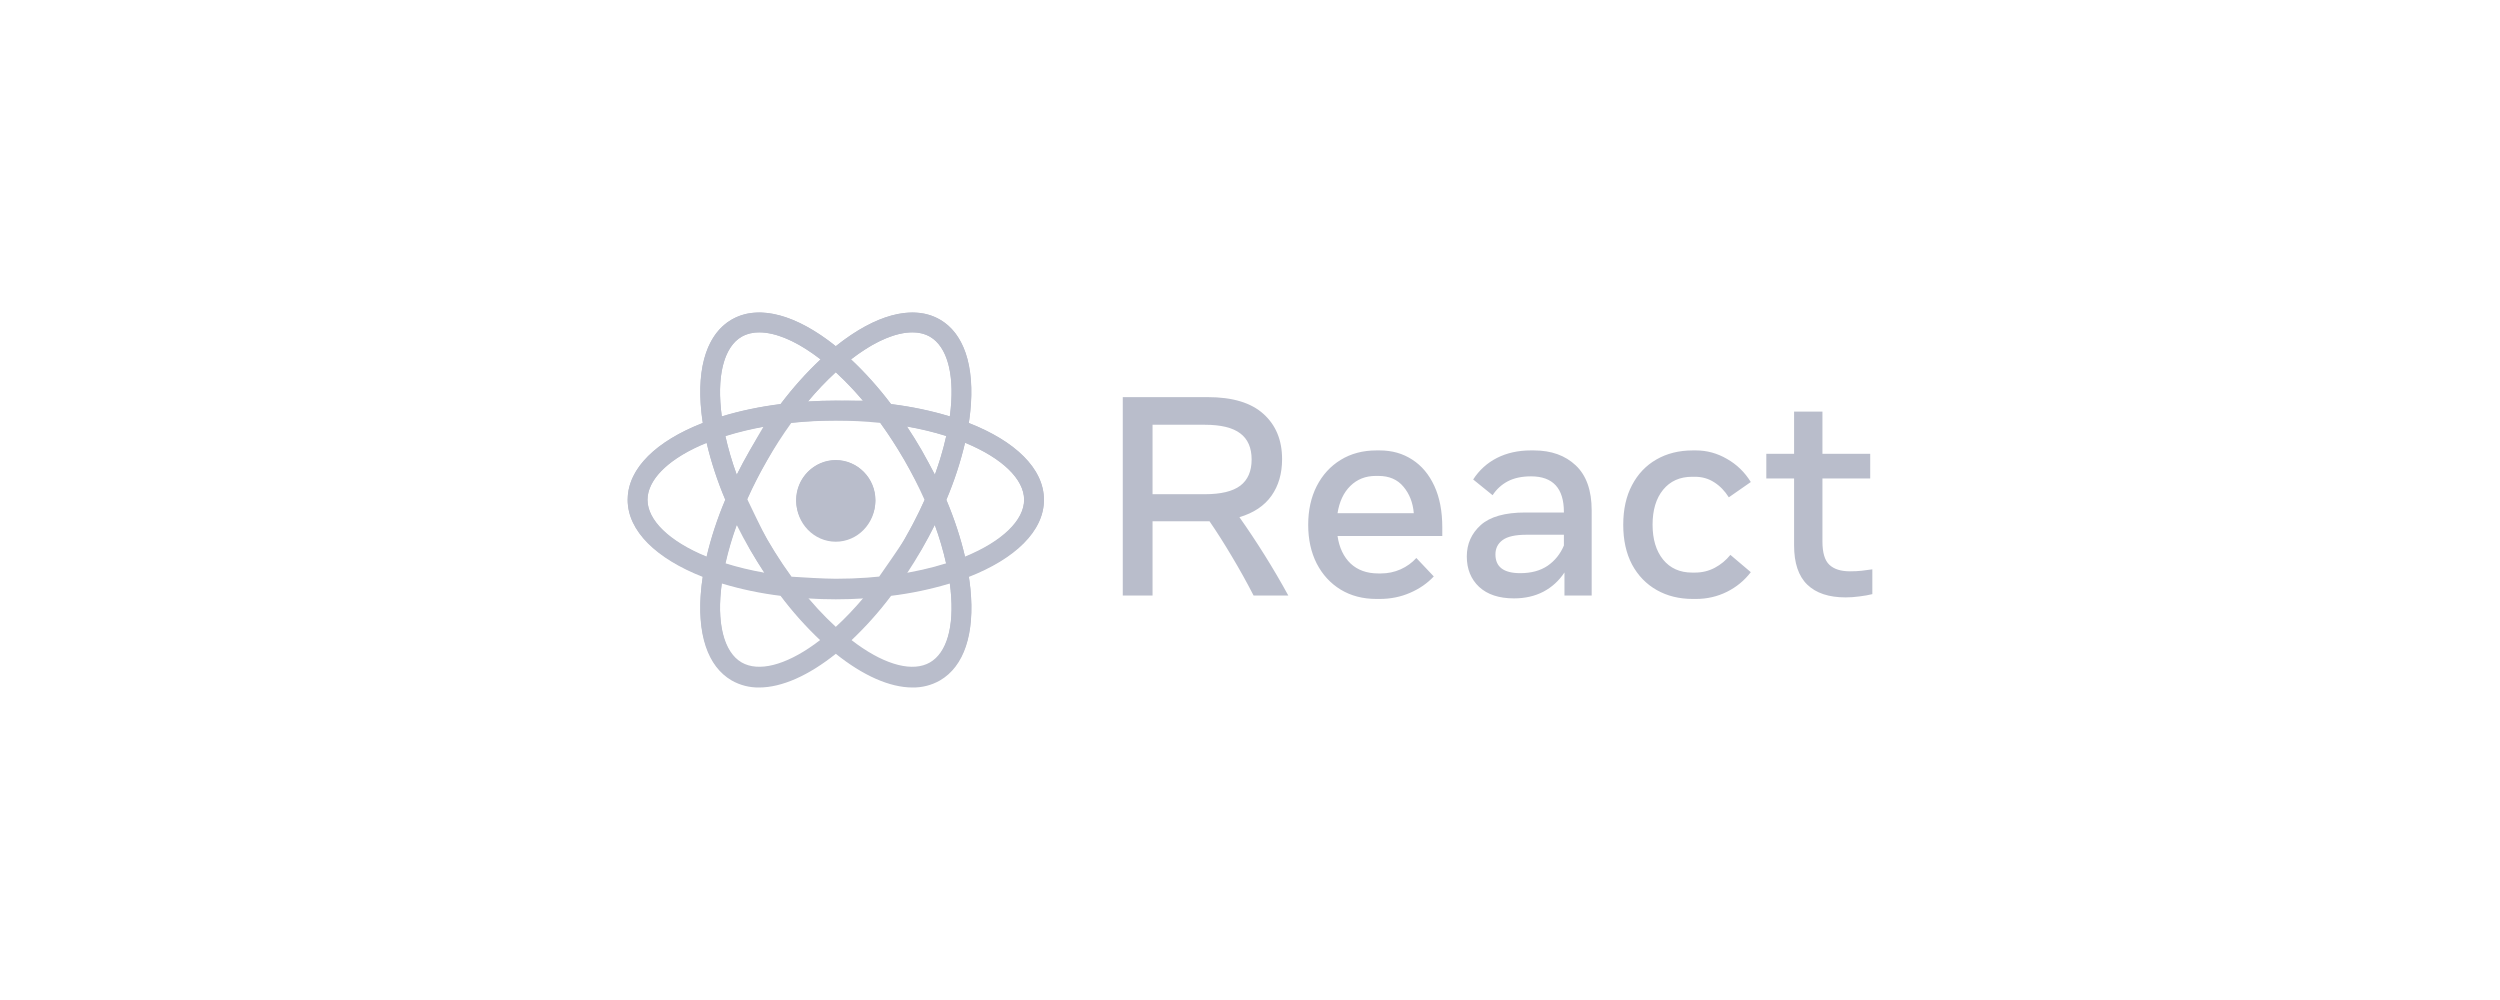 <?xml version="1.0" encoding="UTF-8"?> <svg xmlns="http://www.w3.org/2000/svg" width="200" height="80" viewBox="0 0 200 80" fill="none"><path d="M89.822 47.644V31.77H96.615C98.603 31.77 100.092 32.219 101.082 33.119C102.072 34.011 102.567 35.217 102.567 36.736C102.567 37.885 102.284 38.86 101.717 39.662C101.15 40.463 100.296 41.034 99.154 41.374C99.842 42.349 100.515 43.362 101.173 44.413C101.831 45.463 102.462 46.541 103.066 47.644H100.288C99.737 46.571 99.154 45.524 98.542 44.503C97.937 43.483 97.344 42.549 96.762 41.703C96.716 41.703 96.667 41.703 96.615 41.703H92.204V47.644H89.822ZM96.388 33.981H92.204V39.537H96.388C97.673 39.537 98.618 39.31 99.222 38.856C99.827 38.395 100.13 37.696 100.13 36.759C100.13 35.821 99.827 35.126 99.222 34.672C98.618 34.211 97.673 33.981 96.388 33.981ZM110.121 47.916C109.033 47.916 108.076 47.667 107.252 47.168C106.436 46.669 105.797 45.974 105.336 45.082C104.883 44.19 104.656 43.158 104.656 41.986C104.656 40.814 104.883 39.782 105.336 38.891C105.797 37.991 106.436 37.292 107.252 36.793C108.076 36.286 109.033 36.033 110.121 36.033H110.371C111.361 36.033 112.23 36.279 112.979 36.77C113.734 37.254 114.324 37.957 114.748 38.879C115.171 39.794 115.383 40.898 115.383 42.19V42.882H107.003C107.139 43.812 107.487 44.545 108.046 45.082C108.613 45.611 109.35 45.875 110.257 45.875H110.484C111.028 45.875 111.55 45.766 112.049 45.547C112.548 45.32 112.967 45.017 113.307 44.639L114.702 46.114C114.188 46.665 113.553 47.104 112.797 47.429C112.049 47.754 111.24 47.916 110.371 47.916H110.121ZM110.053 38.074C109.244 38.074 108.568 38.343 108.023 38.879C107.487 39.408 107.147 40.134 107.003 41.056H113.103C113.035 40.217 112.759 39.51 112.276 38.936C111.799 38.361 111.134 38.074 110.28 38.074H110.053ZM121.12 47.871C119.926 47.871 118.996 47.565 118.331 46.953C117.673 46.333 117.344 45.52 117.344 44.515C117.344 43.517 117.715 42.682 118.455 42.009C119.204 41.336 120.394 41 122.027 41H125.112V40.966C125.112 39.061 124.234 38.108 122.481 38.108C121.747 38.108 121.128 38.24 120.621 38.505C120.122 38.77 119.718 39.14 119.408 39.616L117.854 38.358C118.338 37.609 118.973 37.035 119.759 36.634C120.553 36.233 121.453 36.033 122.458 36.033H122.708C124.098 36.033 125.217 36.434 126.064 37.235C126.91 38.036 127.334 39.234 127.334 40.83V47.644H125.157V45.796C124.718 46.461 124.155 46.975 123.467 47.338C122.779 47.694 121.997 47.871 121.12 47.871ZM121.619 45.853C122.496 45.853 123.225 45.656 123.807 45.263C124.389 44.862 124.824 44.322 125.112 43.642V42.78H122.118C121.226 42.78 120.587 42.923 120.202 43.211C119.824 43.49 119.635 43.872 119.635 44.356C119.635 45.354 120.296 45.853 121.619 45.853ZM135.426 47.916C134.337 47.916 133.374 47.678 132.535 47.202C131.696 46.726 131.038 46.045 130.562 45.161C130.093 44.269 129.859 43.211 129.859 41.986C129.859 40.754 130.093 39.696 130.562 38.811C131.03 37.919 131.68 37.235 132.512 36.759C133.351 36.275 134.322 36.033 135.426 36.033H135.675C136.553 36.033 137.38 36.26 138.159 36.713C138.945 37.159 139.58 37.776 140.064 38.562L138.306 39.786C137.981 39.272 137.592 38.872 137.138 38.584C136.685 38.29 136.171 38.142 135.596 38.142H135.369C134.387 38.142 133.612 38.49 133.045 39.185C132.486 39.873 132.206 40.803 132.206 41.975C132.206 43.139 132.486 44.069 133.045 44.764C133.612 45.46 134.387 45.807 135.369 45.807H135.596C136.171 45.807 136.7 45.679 137.184 45.422C137.667 45.165 138.083 44.821 138.431 44.39L140.064 45.773C139.557 46.439 138.918 46.964 138.147 47.349C137.384 47.727 136.56 47.916 135.675 47.916H135.426ZM147.655 47.792C146.309 47.792 145.285 47.452 144.582 46.771C143.879 46.091 143.527 45.044 143.527 43.63V38.278H141.305V36.305H143.527V32.926H145.795V36.305H149.617V38.278H145.795V43.324C145.795 44.216 145.98 44.836 146.351 45.184C146.721 45.532 147.269 45.705 147.995 45.705C148.343 45.705 148.653 45.69 148.925 45.66C149.205 45.63 149.492 45.592 149.787 45.547V47.531C149.484 47.606 149.144 47.667 148.766 47.712C148.388 47.765 148.018 47.792 147.655 47.792Z" fill="#B9BDCB"></path><path d="M66.863 36.823C66.236 36.823 65.623 37.01 65.101 37.358C64.579 37.708 64.173 38.204 63.933 38.784C63.693 39.364 63.63 40.003 63.752 40.619C63.875 41.235 64.177 41.801 64.621 42.246C65.064 42.69 65.629 42.992 66.245 43.115C66.86 43.237 67.498 43.175 68.077 42.934C68.657 42.694 69.152 42.287 69.501 41.764C69.849 41.242 70.035 40.628 70.035 40C70.035 39.157 69.701 38.349 69.106 37.754C68.511 37.158 67.705 36.823 66.863 36.823Z" fill="#B9BDCB"></path><path d="M83.514 40C83.514 37.493 81.195 35.294 77.503 33.847C77.552 33.522 77.597 33.199 77.628 32.883C77.993 29.281 77.126 26.681 75.188 25.561C73.021 24.308 69.959 25.217 66.864 27.697C63.768 25.217 60.706 24.308 58.539 25.561C56.602 26.681 55.735 29.281 56.099 32.883C56.13 33.199 56.174 33.523 56.224 33.85C55.917 33.968 55.615 34.092 55.325 34.223C52.028 35.706 50.213 37.76 50.213 40C50.213 42.507 52.532 44.706 56.224 46.153C56.174 46.479 56.13 46.801 56.099 47.118C55.735 50.72 56.602 53.32 58.539 54.44C59.205 54.818 59.96 55.011 60.725 55C62.56 55 64.703 54.032 66.864 52.303C69.023 54.032 71.167 55 73.004 55C73.77 55.011 74.525 54.818 75.191 54.44C77.128 53.32 77.995 50.72 77.631 47.118C77.599 46.801 77.554 46.479 77.505 46.153C81.198 44.708 83.517 42.506 83.517 40H83.514ZM72.99 26.589C73.483 26.577 73.969 26.696 74.4 26.935C75.745 27.712 76.349 29.822 76.055 32.722C76.035 32.919 76.012 33.119 75.984 33.321C74.448 32.858 72.876 32.527 71.284 32.333C70.32 31.049 69.247 29.85 68.077 28.749C69.913 27.328 71.637 26.589 72.989 26.589H72.99ZM72.358 43.177C71.764 44.209 71.117 45.211 70.42 46.176C69.238 46.298 68.051 46.358 66.862 46.358C65.675 46.358 64.488 46.298 63.306 46.176C62.611 45.211 61.966 44.209 61.374 43.177C60.78 42.147 60.24 41.087 59.756 40C60.24 38.914 60.78 37.854 61.374 36.824C61.965 35.795 62.608 34.798 63.3 33.835C64.484 33.71 65.674 33.648 66.864 33.649C68.051 33.648 69.238 33.709 70.42 33.83C71.115 34.794 71.76 35.794 72.354 36.824C72.947 37.854 73.487 38.914 73.971 40C73.487 41.086 72.947 42.147 72.354 43.177H72.358ZM74.78 42C75.153 43.018 75.459 44.06 75.696 45.118C74.666 45.439 73.615 45.693 72.552 45.877C72.956 45.266 73.348 44.631 73.727 43.972C74.102 43.32 74.453 42.663 74.784 42.005L74.78 42ZM66.865 50.227C66.07 49.492 65.324 48.706 64.633 47.874C65.363 47.919 66.109 47.945 66.865 47.945C67.62 47.945 68.371 47.919 69.103 47.874C68.409 48.706 67.661 49.492 66.865 50.227ZM61.176 45.874C60.113 45.691 59.062 45.438 58.031 45.118C58.268 44.061 58.573 43.022 58.944 42.005C59.271 42.663 59.621 43.32 60.002 43.972C60.382 44.624 60.776 45.266 61.176 45.877V45.874ZM58.944 37.994C58.574 36.981 58.27 35.946 58.034 34.893C59.062 34.572 60.11 34.318 61.17 34.132C60.769 34.74 60.375 35.371 59.996 36.029C59.616 36.686 59.27 37.336 58.938 37.994H58.944ZM66.858 29.772C67.654 30.507 68.402 31.293 69.096 32.125C68.365 32.081 67.619 32.055 66.858 32.055C66.103 32.055 65.359 32.078 64.626 32.125C65.317 31.293 66.063 30.507 66.858 29.772ZM73.725 36.029C73.344 35.368 72.95 34.733 72.544 34.123C73.61 34.306 74.663 34.56 75.696 34.883C75.459 35.939 75.154 36.979 74.783 37.996C74.457 37.338 74.105 36.68 73.726 36.03L73.725 36.029ZM57.676 32.723C57.379 29.824 57.987 27.714 59.331 26.936C59.762 26.698 60.248 26.579 60.74 26.59C62.093 26.59 63.816 27.329 65.652 28.75C64.482 29.852 63.408 31.052 62.443 32.337C60.852 32.532 59.279 32.861 57.743 33.321C57.717 33.119 57.692 32.92 57.673 32.723H57.676ZM51.799 40C51.799 38.445 53.326 36.867 55.975 35.671C56.156 35.593 56.341 35.514 56.529 35.436C56.898 36.997 57.399 38.524 58.027 40C57.398 41.48 56.897 43.01 56.528 44.574C53.534 43.345 51.799 41.641 51.799 40ZM59.331 53.065C57.987 52.287 57.379 50.176 57.676 47.278C57.695 47.08 57.72 46.881 57.747 46.679C59.282 47.142 60.855 47.472 62.446 47.666C63.411 48.951 64.484 50.151 65.654 51.253C63.094 53.233 60.755 53.886 59.334 53.065H59.331ZM76.054 47.278C76.348 50.178 75.744 52.287 74.399 53.065C72.98 53.888 70.639 53.233 68.081 51.253C69.249 50.151 70.322 48.951 71.287 47.666C72.879 47.472 74.451 47.142 75.986 46.679C76.014 46.881 76.038 47.08 76.058 47.278H76.054ZM77.207 44.572C76.837 43.008 76.335 41.479 75.707 40C76.335 38.521 76.836 36.991 77.206 35.426C80.193 36.656 81.933 38.359 81.933 40C81.933 41.641 80.198 43.345 77.204 44.574" fill="#B9BDCB"></path><path d="M66.863 43.337C68.609 43.337 70.024 41.874 70.024 40.07C70.024 38.265 68.609 36.803 66.863 36.803C65.117 36.803 63.701 38.265 63.701 40.07C63.701 41.874 65.117 43.337 66.863 43.337Z" fill="#B9BDCB"></path><path d="M83.515 39.965C83.515 37.467 81.196 35.274 77.505 33.835C78.101 29.92 77.358 26.816 75.189 25.567C73.253 24.451 70.571 24.997 67.637 27.107C67.377 27.293 67.12 27.491 66.862 27.697C66.606 27.491 66.349 27.293 66.091 27.107C63.157 24.997 60.475 24.448 58.538 25.567C56.372 26.816 55.629 29.918 56.227 33.829C52.532 35.27 50.213 37.465 50.213 39.965C50.213 42.463 52.532 44.657 56.223 46.096C55.627 50.011 56.37 53.115 58.538 54.364C59.195 54.742 59.938 54.93 60.747 54.93C62.323 54.93 64.152 54.217 66.091 52.824C66.351 52.638 66.608 52.44 66.866 52.234C67.122 52.44 67.379 52.638 67.637 52.824C69.576 54.219 71.405 54.93 72.981 54.93C73.79 54.93 74.533 54.742 75.189 54.364C77.126 53.247 77.992 50.654 77.63 47.062C77.598 46.745 77.556 46.424 77.505 46.098C81.198 44.658 83.515 42.465 83.515 39.965ZM68.565 28.392C70.214 27.206 71.748 26.588 72.981 26.588C73.514 26.588 73.99 26.703 74.397 26.937C75.816 27.756 76.422 30.106 75.988 33.308C74.561 32.871 72.981 32.536 71.282 32.323C70.266 30.987 69.187 29.781 68.083 28.752C68.244 28.629 68.404 28.506 68.565 28.392ZM59.331 26.937C59.738 26.703 60.214 26.588 60.747 26.588C61.98 26.588 63.514 27.204 65.163 28.392C65.324 28.506 65.484 28.627 65.645 28.752C64.541 29.781 63.464 30.985 62.447 32.321C60.751 32.535 59.169 32.871 57.742 33.306C57.307 30.106 57.912 27.756 59.331 26.937ZM51.799 39.965C51.799 38.328 53.535 36.628 56.53 35.403C56.865 36.854 57.365 38.388 58.025 39.961C57.361 41.537 56.861 43.073 56.526 44.526C53.535 43.301 51.799 41.602 51.799 39.965ZM65.163 51.539C62.8 53.237 60.675 53.768 59.331 52.994C57.912 52.175 57.306 49.825 57.74 46.622C59.167 47.06 60.747 47.394 62.446 47.608C63.462 48.944 64.541 50.15 65.645 51.179C65.484 51.303 65.324 51.424 65.163 51.539ZM66.864 50.148C64.882 48.334 62.977 45.911 61.369 43.132C60.939 42.39 60.069 40.524 59.716 39.802C59.435 40.475 59.157 41.092 58.939 41.749C59.117 42.08 59.805 43.592 59.995 43.922C60.372 44.573 60.767 45.207 61.173 45.821C60.033 45.62 58.978 45.363 58.019 45.06C58.564 42.602 59.653 39.767 61.369 36.798C61.791 36.068 62.709 34.437 63.169 33.76C62.443 33.853 61.86 33.822 61.178 33.963C60.98 34.283 60.186 35.678 59.995 36.008C59.615 36.666 59.266 37.323 58.939 37.976C58.542 36.889 58.239 35.848 58.023 34.866C60.428 34.108 63.431 33.631 66.864 33.631C67.722 33.631 69.515 33.614 70.316 33.671C69.874 33.091 69.495 32.566 69.033 32.048C68.658 32.036 67.247 32.048 66.864 32.048C66.107 32.048 65.365 32.073 64.638 32.117C65.359 31.26 66.107 30.476 66.864 29.783C68.844 31.596 70.751 34.019 72.359 36.798C72.781 37.529 73.693 39.229 74.052 39.965C74.336 39.292 74.604 38.678 74.824 38.017C74.645 37.685 73.923 36.335 73.733 36.006C73.356 35.355 72.962 34.722 72.555 34.11C73.695 34.31 74.749 34.567 75.709 34.87C75.164 37.329 74.076 40.163 72.359 43.132C71.937 43.863 70.735 45.535 70.275 46.212C71.001 46.119 71.786 45.98 72.468 45.84C72.666 45.519 73.542 44.253 73.733 43.922C74.111 43.269 74.46 42.616 74.783 41.965C75.168 43.022 75.473 44.061 75.695 45.066C73.293 45.824 70.293 46.3 66.864 46.3C66.006 46.3 64.01 46.187 63.209 46.129C63.651 46.709 64.127 47.313 64.589 47.832C64.964 47.844 66.481 47.883 66.864 47.883C67.621 47.883 68.363 47.857 69.09 47.814C68.367 48.671 67.621 49.455 66.864 50.148ZM74.397 52.994C73.053 53.77 70.926 53.239 68.565 51.539C68.404 51.424 68.244 51.303 68.083 51.179C69.187 50.15 70.264 48.946 71.281 47.61C72.975 47.396 74.553 47.062 75.978 46.626C76.006 46.826 76.034 47.026 76.054 47.222C76.345 50.116 75.741 52.218 74.397 52.994ZM77.201 44.528C76.861 43.055 76.355 41.521 75.703 39.971C76.367 38.396 76.867 36.859 77.201 35.407C80.193 36.632 81.929 38.328 81.929 39.965C81.929 41.602 80.195 43.301 77.201 44.528Z" fill="#B9BDCB"></path></svg> 